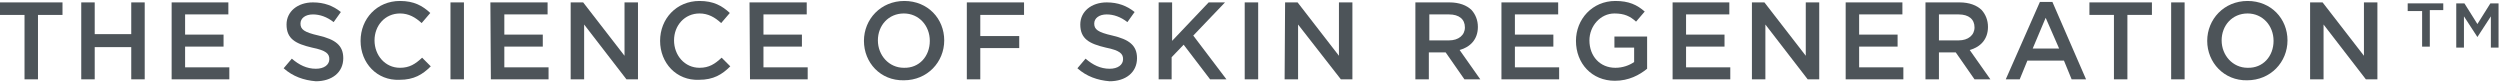 <?xml version="1.0" encoding="utf-8"?>
<!-- Generator: Adobe Illustrator 23.0.1, SVG Export Plug-In . SVG Version: 6.00 Build 0)  -->
<svg version="1.1" id="NEOSTRATA_tagline_logo_PMS_10392"
	 xmlns="http://www.w3.org/2000/svg" xmlns:xlink="http://www.w3.org/1999/xlink" x="0px" y="0px" viewBox="0 0 520 17"
	 style="enable-background:new 0 0 520 17;" xml:space="preserve">
<style type="text/css">
	.st0{fill:#4D5459;}
</style>
<g>
	<g>
		<path class="st0" d="M5.1,3.1H0V0.5h13v2.6H7.9v13.4H5.1V3.1z"/>
		<path class="st0" d="M16.9,0.5h2.8v6.6h7.6V0.5h2.8v16h-2.8V9.8h-7.6v6.7h-2.8V0.5z"/>
		<path class="st0" d="M35.6,0.5h11.9V3h-9v4.2h8v2.5h-8V14h9.2v2.5h-12v-16H35.6z"/>
		<path class="st0" d="M59,14.2l1.7-2c1.5,1.3,3.1,2.1,5,2.1c1.7,0,2.8-0.8,2.8-2l0,0c0-1.1-0.6-1.8-3.6-2.4
			c-3.4-0.8-5.3-1.8-5.3-4.8l0,0c0-2.7,2.3-4.6,5.5-4.6c2.3,0,4.2,0.7,5.8,2l-1.5,2.1C68,3.5,66.5,3,65.1,3c-1.6,0-2.6,0.8-2.6,1.9
			l0,0c0,1.2,0.7,1.8,3.8,2.5c3.4,0.8,5.1,2,5.1,4.7l0,0c0,3-2.4,4.8-5.7,4.8C63.2,16.7,60.9,15.9,59,14.2z"/>
		<path class="st0" d="M75,8.5L75,8.5c0-4.6,3.4-8.3,8.2-8.3c2.9,0,4.7,1,6.3,2.5l-1.8,2.1c-1.3-1.2-2.7-2-4.5-2
			c-3.1,0-5.3,2.5-5.3,5.6l0,0c0,3.1,2.2,5.7,5.3,5.7c2,0,3.2-0.8,4.6-2.1l1.8,1.8c-1.7,1.7-3.5,2.8-6.5,2.8
			C78.4,16.8,75,13.1,75,8.5z"/>
		<path class="st0" d="M93.7,0.5h2.8v16h-2.8V0.5z"/>
		<path class="st0" d="M102,0.5h11.9V3h-9v4.2h8v2.5h-8V14h9.2v2.5h-12L102,0.5L102,0.5z"/>
		<path class="st0" d="M118.7,0.5h2.6l8.6,11.1V0.5h2.8v16h-2.4l-8.8-11.4v11.4h-2.8V0.5z"/>
		<path class="st0" d="M137.3,8.5L137.3,8.5c0-4.6,3.4-8.3,8.2-8.3c2.9,0,4.7,1,6.3,2.5L150,4.8c-1.3-1.2-2.7-2-4.5-2
			c-3.1,0-5.3,2.5-5.3,5.6l0,0c0,3.1,2.2,5.7,5.3,5.7c2,0,3.2-0.8,4.6-2.1l1.8,1.8c-1.7,1.7-3.5,2.8-6.5,2.8
			C140.7,16.8,137.3,13.1,137.3,8.5z"/>
		<path class="st0" d="M155.9,0.5h11.9V3h-9v4.2h8v2.5h-8V14h9.2v2.5h-12L155.9,0.5L155.9,0.5z"/>
		<path class="st0" d="M179.7,8.5L179.7,8.5c0-4.5,3.5-8.3,8.4-8.3s8.3,3.7,8.3,8.2l0,0c0,4.5-3.5,8.3-8.4,8.3
			C183.1,16.8,179.7,13,179.7,8.5z M193.4,8.5L193.4,8.5c0-3.2-2.3-5.7-5.4-5.7c-3.2,0-5.4,2.5-5.4,5.6l0,0c0,3.1,2.3,5.7,5.4,5.7
			C191.2,14.2,193.4,11.7,193.4,8.5z"/>
		<path class="st0" d="M201.1,0.5H213v2.6h-9.1v4.4h8.1V10h-8.1v6.5h-2.8L201.1,0.5L201.1,0.5z"/>
		<path class="st0" d="M224.1,14.2l1.7-2c1.5,1.3,3.1,2.1,5,2.1c1.7,0,2.8-0.8,2.8-2l0,0c0-1.1-0.6-1.8-3.6-2.4
			c-3.4-0.8-5.3-1.8-5.3-4.8l0,0c0-2.7,2.3-4.6,5.5-4.6c2.3,0,4.2,0.7,5.8,2l-1.5,2.1c-1.4-1.1-2.9-1.6-4.3-1.6
			c-1.6,0-2.6,0.8-2.6,1.9l0,0c0,1.2,0.7,1.8,3.8,2.5c3.4,0.8,5.1,2,5.1,4.7l0,0c0,3-2.4,4.8-5.7,4.8
			C228.3,16.7,226,15.9,224.1,14.2z"/>
		<path class="st0" d="M241,0.5h2.8v8l7.6-8h3.4l-6.6,6.9l6.9,9.1h-3.4l-5.5-7.2l-2.5,2.6v4.6H241V0.5z"/>
		<path class="st0" d="M258.9,0.5h2.8v16h-2.8V0.5z"/>
		<path class="st0" d="M267.3,0.5h2.6l8.6,11.1V0.5h2.8v16h-2.4L270,5.1v11.4h-2.8L267.3,0.5L267.3,0.5z"/>
		<path class="st0" d="M294.4,0.5h7.1c2,0,3.6,0.6,4.6,1.6c0.8,0.9,1.3,2.1,1.3,3.5l0,0c0,2.6-1.6,4.2-3.8,4.8l4.3,6.1h-3.3
			l-3.9-5.6l0,0h-3.5v5.6h-2.8L294.4,0.5L294.4,0.5z M301.4,8.4c2,0,3.3-1.1,3.3-2.7l0,0c0-1.7-1.2-2.7-3.3-2.7h-4.1v5.4H301.4z"/>
		<path class="st0" d="M312.2,0.5h11.9V3h-9v4.2h8v2.5h-8V14h9.2v2.5h-12v-16H312.2z"/>
		<path class="st0" d="M327.8,8.5L327.8,8.5c0-4.5,3.4-8.3,8.2-8.3c2.8,0,4.5,0.8,6.1,2.2l-1.8,2.1c-1.2-1.1-2.4-1.7-4.5-1.7
			c-2.9,0-5.2,2.6-5.2,5.6l0,0c0,3.3,2.2,5.7,5.4,5.7c1.5,0,2.9-0.5,3.9-1.2v-3h-4.1V7.6h6.8v6.7c-1.6,1.3-3.8,2.5-6.7,2.5
			C331.1,16.8,327.8,13.2,327.8,8.5z"/>
		<path class="st0" d="M347.8,0.5h11.9V3h-9v4.2h8v2.5h-8V14h9.2v2.5h-12v-16H347.8z"/>
		<path class="st0" d="M364.4,0.5h2.6l8.6,11.1V0.5h2.8v16H376l-8.8-11.4v11.4h-2.8L364.4,0.5L364.4,0.5z"/>
		<path class="st0" d="M383.8,0.5h11.9V3h-9v4.2h8v2.5h-8V14h9.2v2.5h-12v-16H383.8z"/>
		<path class="st0" d="M400.5,0.5h7.1c2,0,3.6,0.6,4.6,1.6c0.8,0.9,1.3,2.1,1.3,3.5l0,0c0,2.6-1.6,4.2-3.8,4.8l4.3,6.1h-3.3
			l-3.9-5.6l0,0h-3.5v5.6h-2.8L400.5,0.5L400.5,0.5z M407.4,8.4c2,0,3.3-1.1,3.3-2.7l0,0c0-1.7-1.2-2.7-3.3-2.7h-4.1v5.4H407.4z"/>
		<path class="st0" d="M424.3,0.4h2.6l7,16.1h-3l-1.6-3.9h-7.6l-1.6,3.9h-2.9L424.3,0.4z M428.3,10.1l-2.8-6.4l-2.7,6.4H428.3z"/>
		<path class="st0" d="M439.7,3.1h-5.1V0.5h13v2.6h-5.1v13.4h-2.8V3.1z"/>
		<path class="st0" d="M451.6,0.5h2.8v16h-2.8V0.5z"/>
		<path class="st0" d="M459.1,8.5L459.1,8.5c0-4.5,3.5-8.3,8.4-8.3s8.3,3.7,8.3,8.2l0,0c0,4.5-3.5,8.3-8.4,8.3
			C462.6,16.8,459.1,13,459.1,8.5z M472.9,8.5L472.9,8.5c0-3.2-2.3-5.7-5.4-5.7c-3.2,0-5.4,2.5-5.4,5.6l0,0c0,3.1,2.3,5.7,5.4,5.7
			C470.7,14.2,472.9,11.7,472.9,8.5z"/>
		<path class="st0" d="M480.5,0.5h2.6l8.6,11.1V0.5h2.8v16h-2.4l-8.8-11.4v11.4h-2.8L480.5,0.5L480.5,0.5z"/>
	</g>
</g>
<g>
	<path class="st0" d="M503.6,2.3h-2.8V0.7h7.4v1.4h-2.8v7.6h-1.6V2.3H503.6z"/>
	<path class="st0" d="M510.9,0.7h1.7l2.7,4.3l2.7-4.3h1.7v9.2h-1.6V3.4l-2.8,4.3l0,0l-2.8-4.3v6.5h-1.6V0.7z"/>
</g>
</svg>
